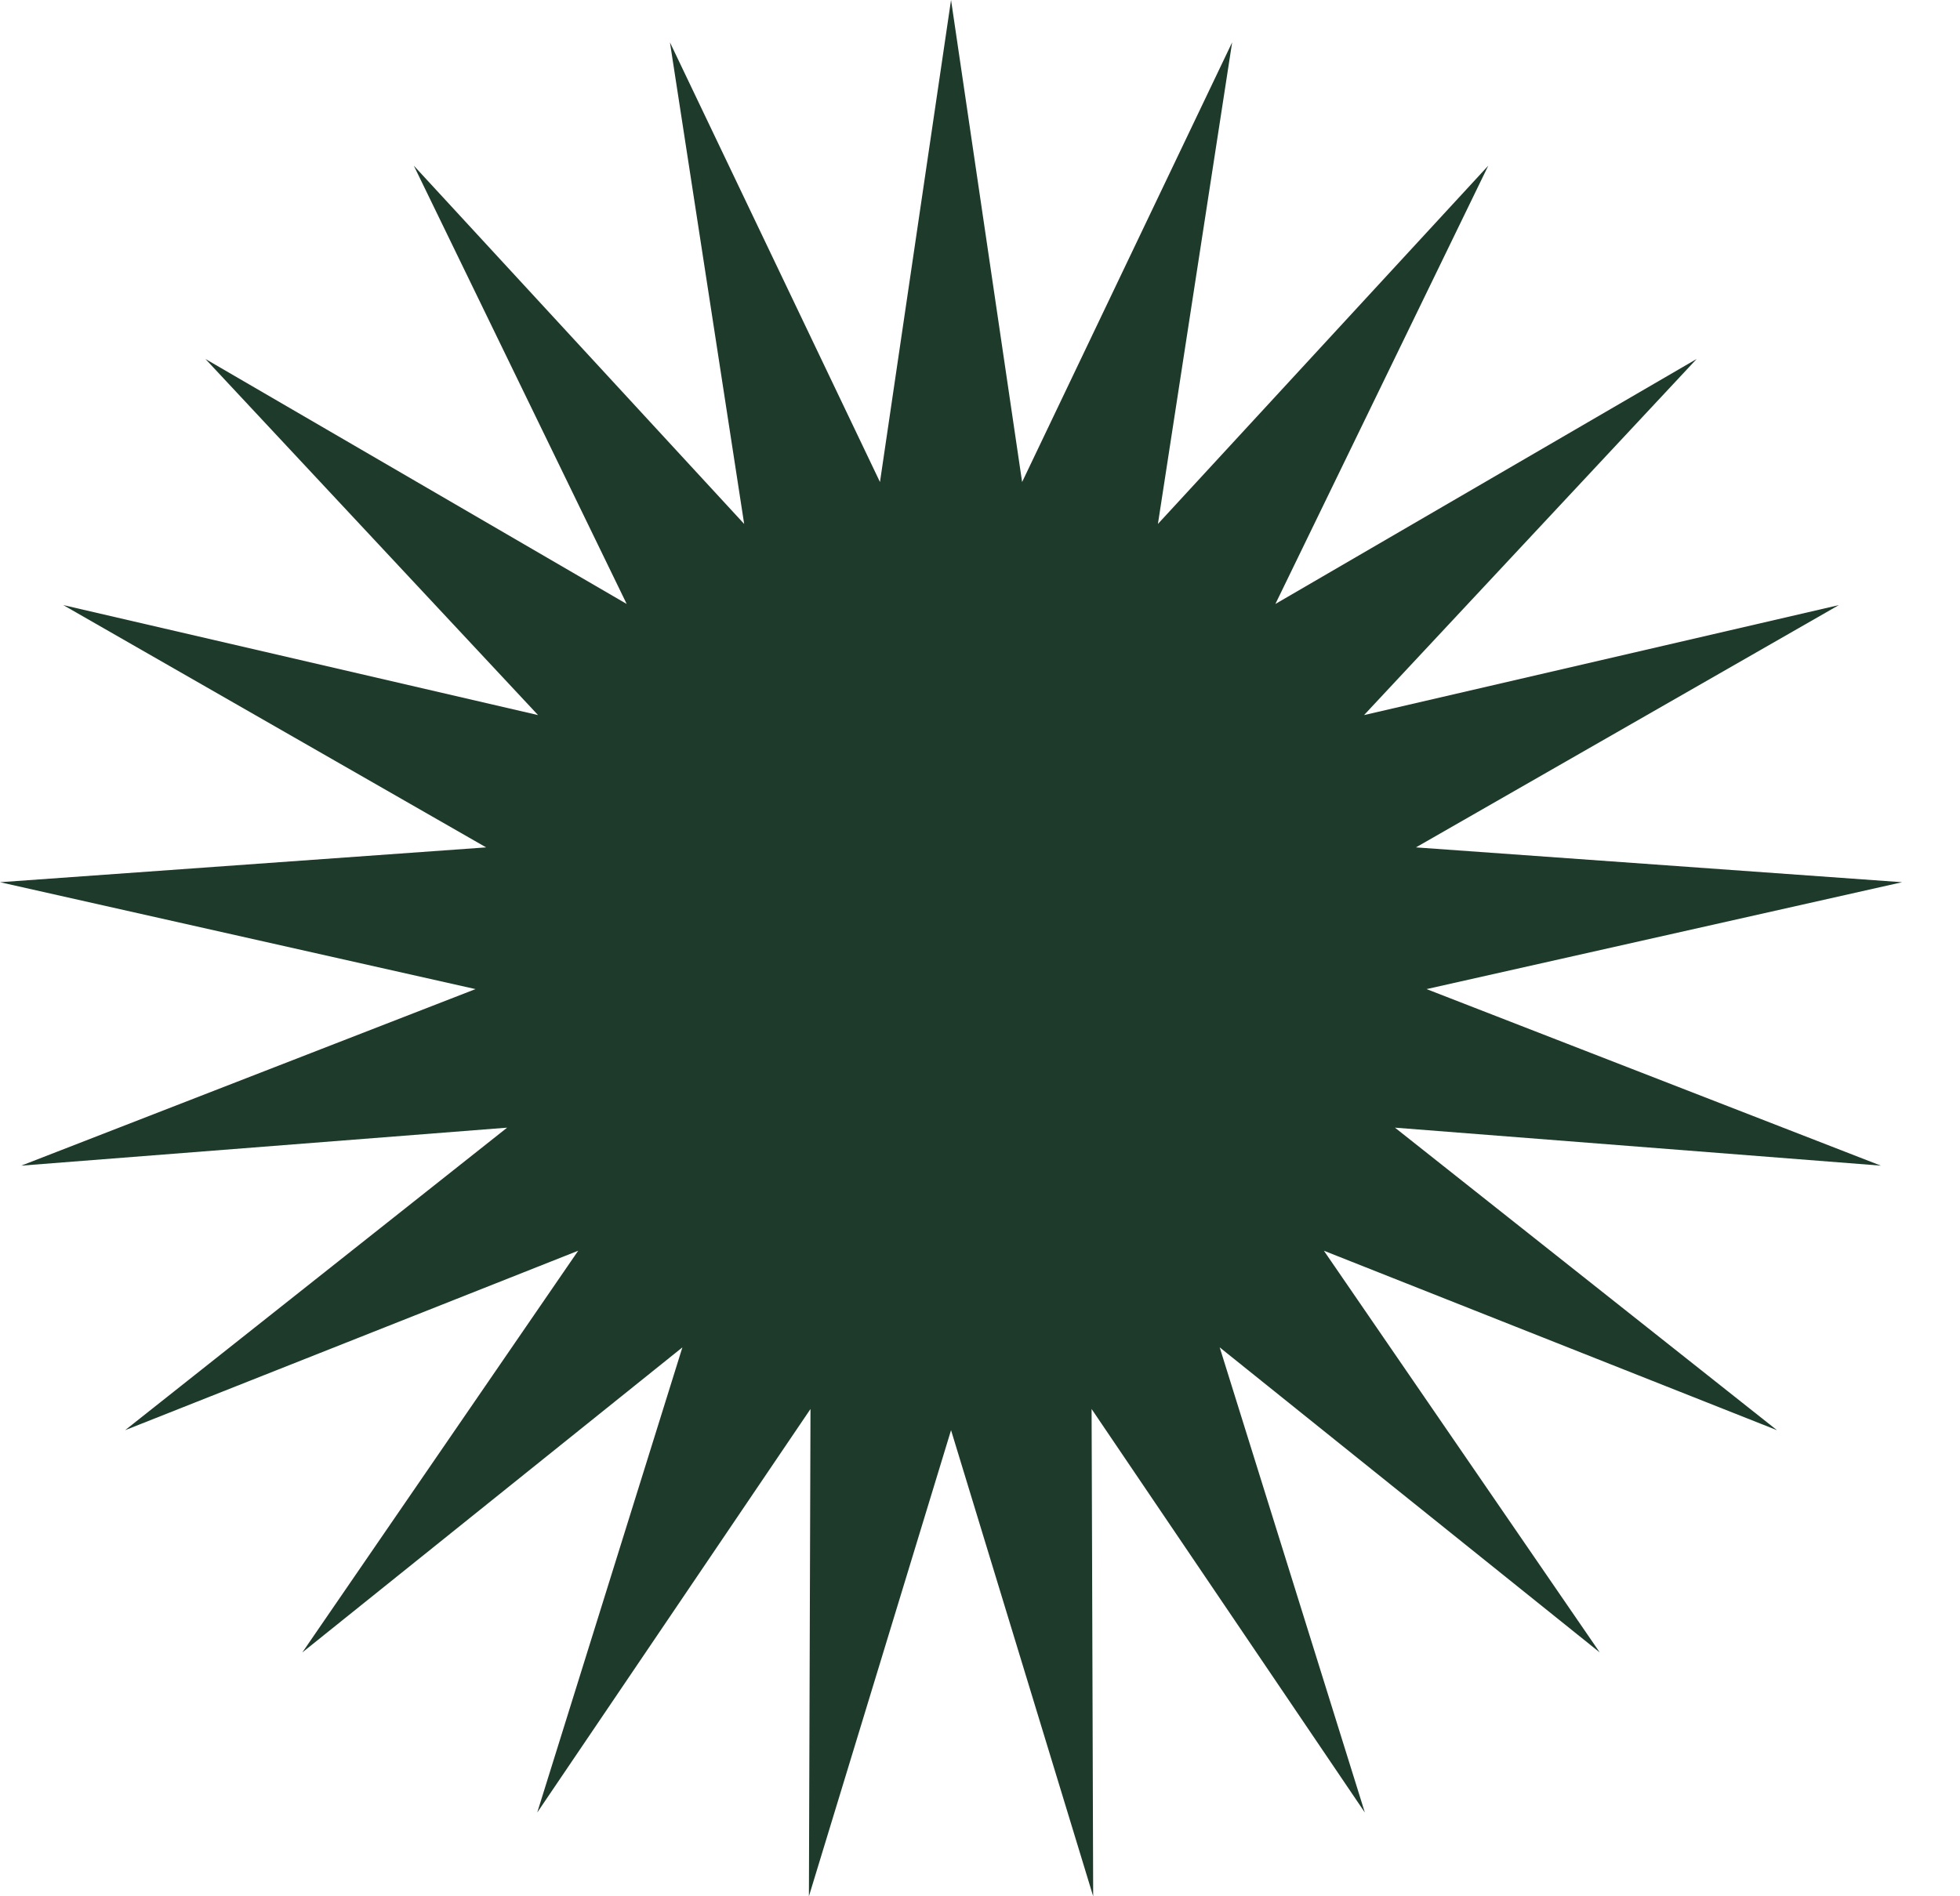 <?xml version="1.0" encoding="UTF-8"?> <svg xmlns="http://www.w3.org/2000/svg" width="31" height="30" viewBox="0 0 31 30" fill="none"> <path d="M15.042 0L16.166 7.626L19.488 0.67L18.314 8.289L23.539 2.621L20.172 9.555L26.835 5.679L21.574 11.313L29.084 9.573L22.395 13.406L30.084 13.957L22.563 15.648L29.748 18.441L22.063 17.84L28.105 22.626L20.939 19.787L25.302 26.142L19.291 21.316L21.587 28.675L17.265 22.291L17.29 30L15.042 22.626L12.794 30L12.819 22.291L8.497 28.675L10.793 21.316L4.782 26.142L9.145 19.787L1.979 22.626L8.021 17.84L0.336 18.441L7.521 15.648L0 13.957L7.689 13.406L1.001 9.573L8.51 11.313L3.249 5.679L9.912 9.555L6.545 2.621L11.77 8.289L10.596 0.67L13.918 7.626L15.042 0Z" fill="#1E3A2B"></path> </svg> 